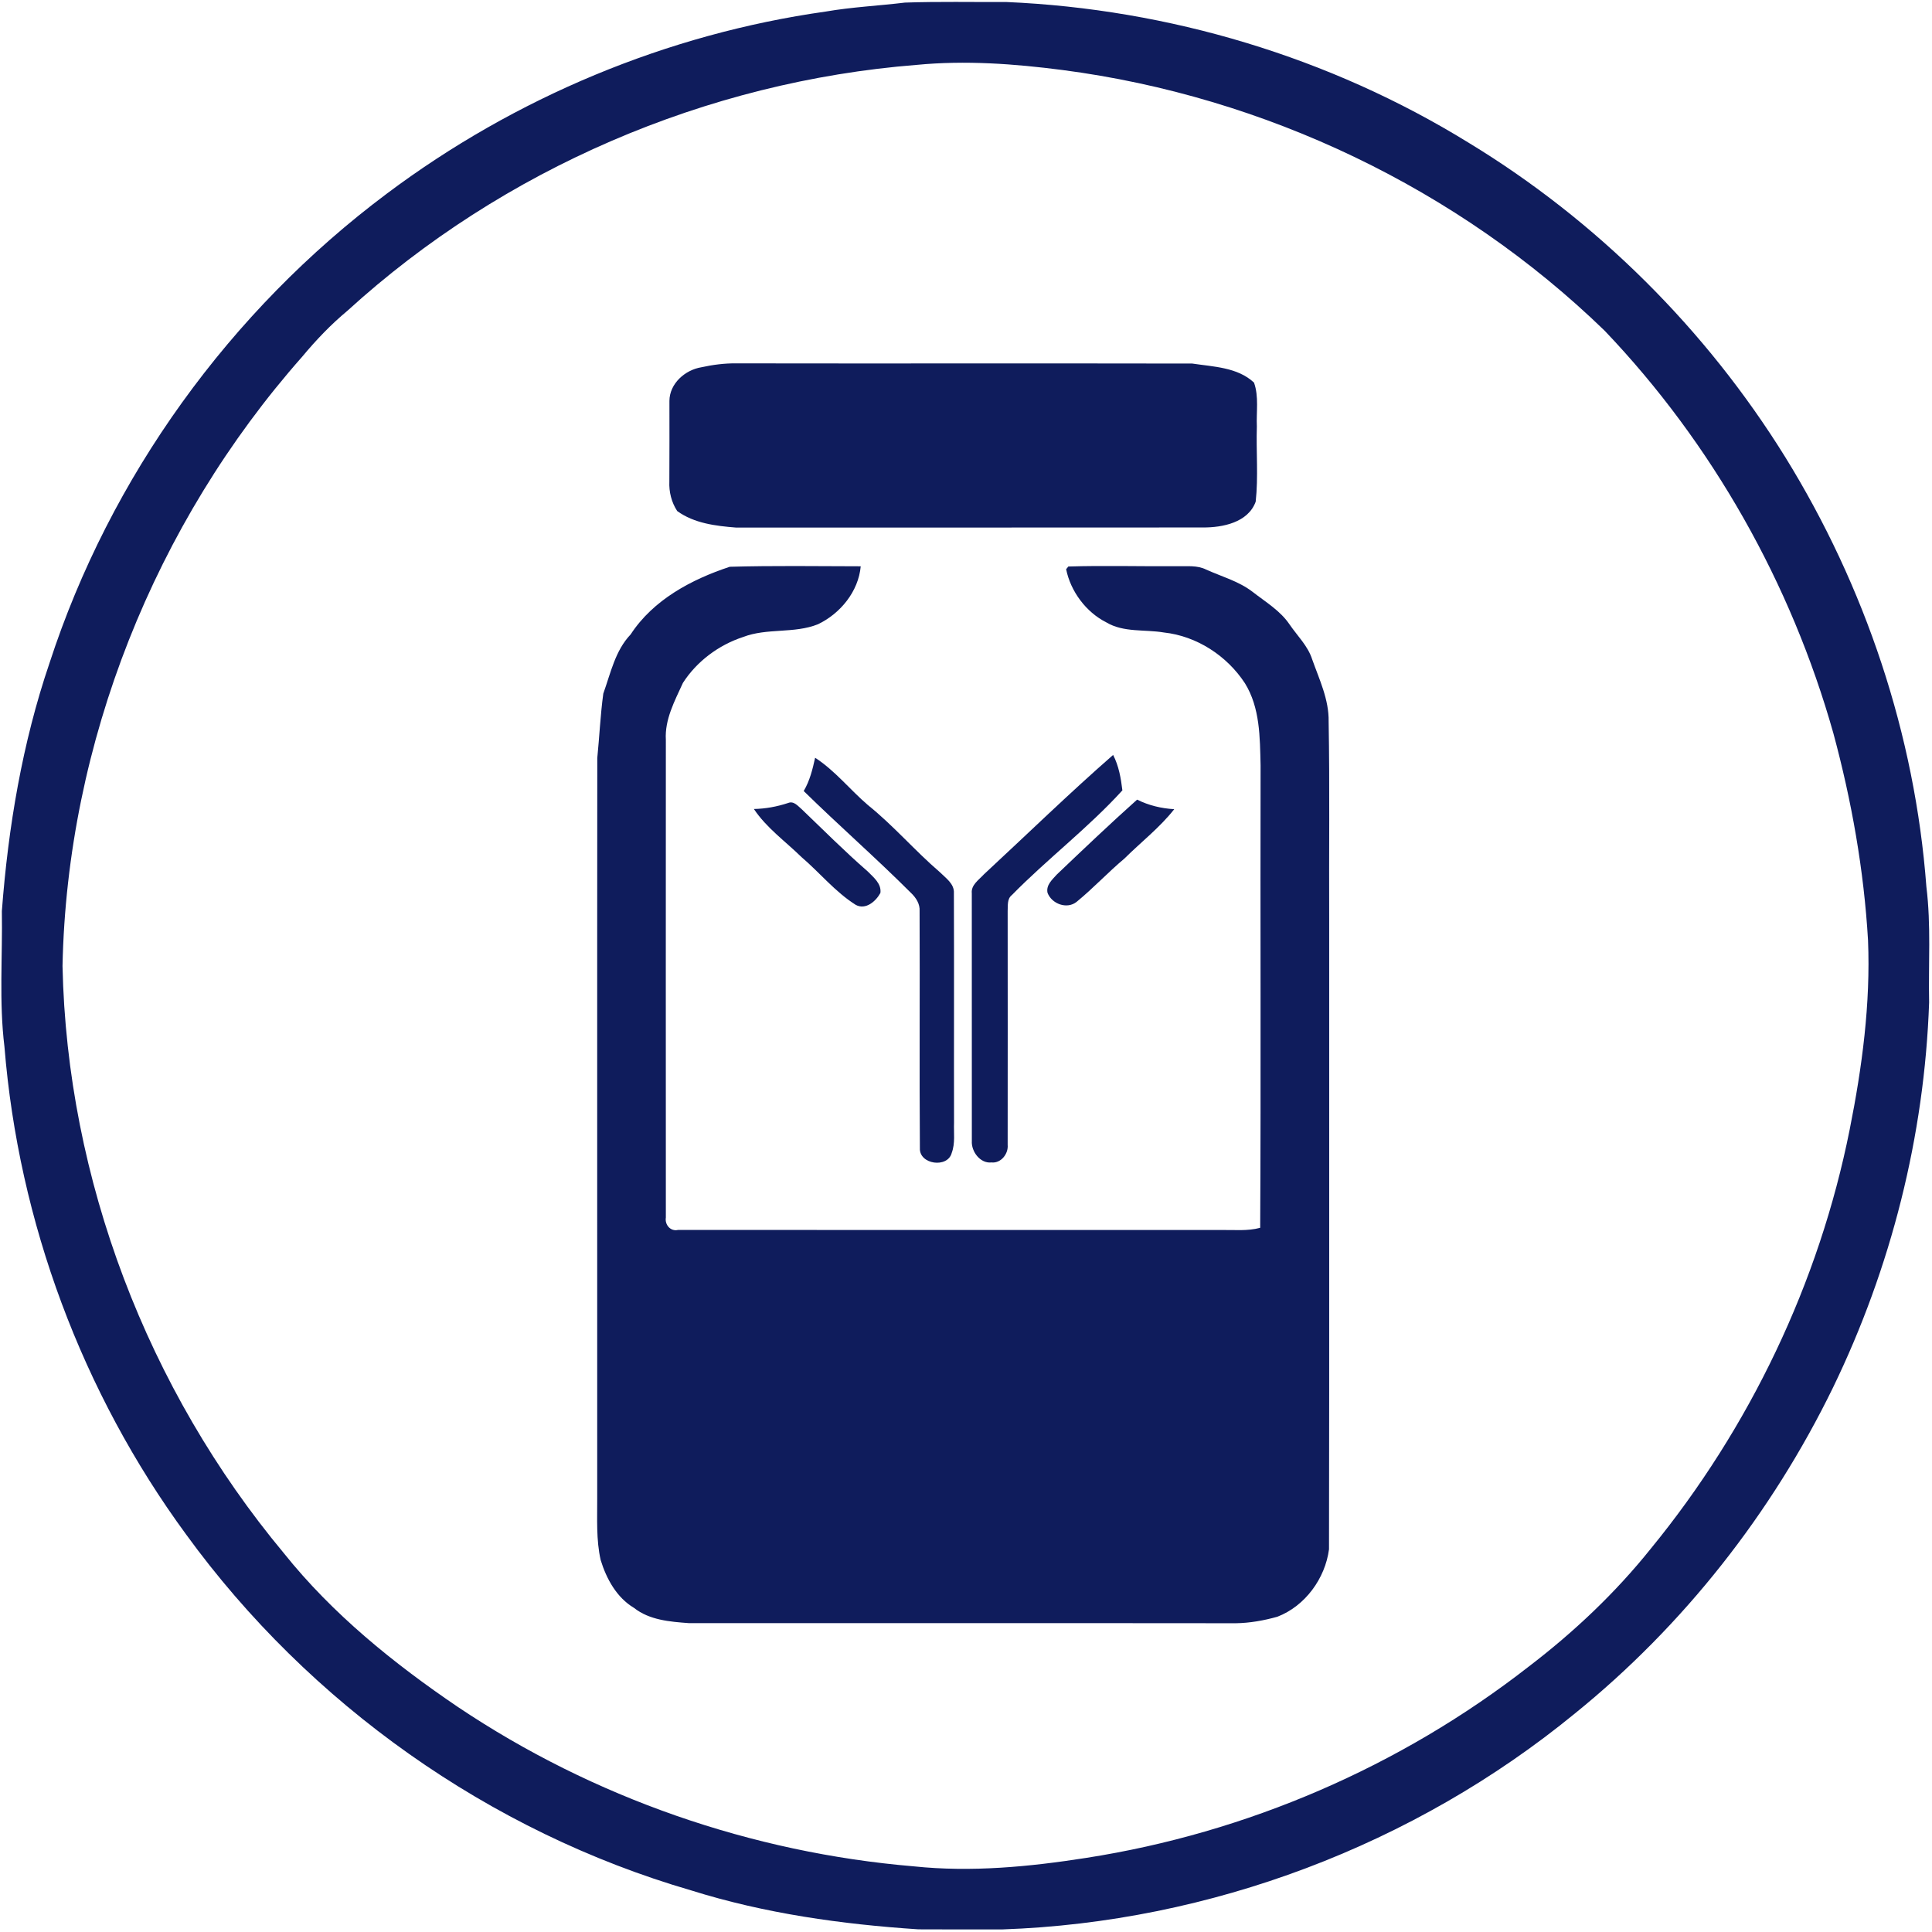 <svg xmlns="http://www.w3.org/2000/svg" width="264" height="264" viewBox="0 0 264 264">
    <g fill="none" fill-rule="evenodd">
        <g fill="#0F1C5C" fill-rule="nonzero">
            <g>
                <path d="M123.657.354c4.607-.16 9.225-.055 13.837-.08 22.221.951 44.238 7.541 63.19 19.232 17.52 10.645 32.433 25.504 43.237 42.913 10.949 17.693 17.758 37.996 19.312 58.762.652 5.24.264 10.535.373 15.8-.632 18.221-5.195 36.268-13.15 52.66-8.358 17.14-20.417 32.498-35.251 44.497-21.942 17.987-49.861 28.527-78.219 29.508-3.83-.005-7.66.02-11.491-.01-10.49-.692-21-2.166-31.058-5.324-27.535-8.005-52.162-25.454-69.008-48.641C11.227 190.314 2.54 166.958.608 143.033c-.752-6.137-.25-12.363-.354-18.535.867-11.476 2.79-22.968 6.51-33.891C15.048 65.153 31.441 42.479 52.86 26.46 70.354 13.34 91.17 4.632 112.833 1.579c3.586-.618 7.212-.787 10.824-1.225m1.599 8.512C96.579 11.133 68.73 23.078 47.466 42.47c-2.257 1.878-4.285 4.005-6.162 6.261-20.16 22.804-32.139 52.81-32.761 83.275.622 29.14 11.61 57.866 30.25 80.236 6.645 8.314 15.013 15.068 23.785 21.015 18.475 12.394 40.148 19.91 62.304 21.773 7.86.822 15.785.06 23.566-1.16 21.912-3.413 42.907-12.468 60.4-26.102 6.178-4.712 11.861-10.072 16.723-16.144 13.518-16.512 23.007-36.337 27.182-57.283 1.698-8.502 2.859-17.18 2.505-25.862-.558-9.558-2.236-19.033-4.732-28.268-5.778-20.497-16.547-39.6-31.252-55.016C199.255 25.777 172.835 13.18 145.2 9.569c-6.61-.857-13.295-1.345-19.944-.703z" transform="translate(-1143 -3365) translate(1143 3365)"/>
                <path d="M95.842 50.185c1.564-.344 3.168-.553 4.772-.533 20.766.035 41.533-.015 62.299.025 2.884.438 6.191.498 8.443 2.605.682 1.918.299 4.005.388 5.997-.11 3.422.215 6.87-.159 10.271-1.036 2.855-4.523 3.542-7.213 3.527-21.26.025-42.519 0-63.773.015-2.78-.22-5.738-.573-8.06-2.257-.782-1.185-1.14-2.63-1.075-4.044.03-3.666.005-7.337.01-11.004.014-2.37 2.131-4.238 4.368-4.602zM86.174 86.692c3.088-4.737 8.323-7.522 13.548-9.245 5.958-.165 11.93-.08 17.892-.065-.308 3.437-2.784 6.46-5.842 7.92-3.268 1.31-6.964.478-10.247 1.748-3.322 1.091-6.316 3.323-8.208 6.267-1.121 2.46-2.501 4.996-2.332 7.785-.005 21.758-.015 43.515 0 65.273-.164.971.633 1.923 1.65 1.693 24.74.005 49.487-.005 74.228.005 1.778-.03 3.591.175 5.335-.299.114-21.06.005-42.125.055-63.19-.095-3.82-.06-7.87-2.147-11.233-2.451-3.745-6.585-6.44-11.058-6.923-2.62-.444-5.51.03-7.876-1.385-2.784-1.4-4.886-4.254-5.489-7.263l.299-.368c4.971-.155 9.947 0 14.919-.045 1.31.035 2.694-.15 3.91.463 2.137.962 4.468 1.594 6.35 3.044 1.769 1.384 3.776 2.56 5.057 4.463 1.065 1.559 2.495 2.919 3.083 4.757.981 2.76 2.306 5.504 2.251 8.503.16 8.976.035 17.952.075 26.928-.015 28.726.03 57.457-.025 86.183-.523 3.98-3.258 7.756-7.058 9.215-1.843.513-3.756.862-5.669.887-24.92-.03-49.84 0-74.757-.015-2.585-.19-5.374-.414-7.486-2.082-2.366-1.41-3.766-3.97-4.553-6.535-.628-2.77-.458-5.634-.473-8.453.01-33.713-.02-67.425.01-101.137.294-2.934.423-5.893.822-8.812 1.006-2.794 1.619-5.863 3.736-8.084z" transform="translate(-1143 -3365) translate(1143 3365)"/>
                <path d="M111.383 103.543c2.735 1.768 4.762 4.373 7.223 6.475 3.492 2.805 6.405 6.227 9.798 9.14.812.818 2.027 1.6 1.942 2.905.04 10.45-.005 20.905.02 31.356-.05 1.365.175 2.804-.314 4.114-.548 2.137-4.463 1.6-4.353-.652-.08-10.79.01-21.588-.04-32.383.065-.966-.478-1.813-1.146-2.455-4.777-4.777-9.867-9.225-14.689-13.952.832-1.4 1.215-2.98 1.56-4.548zM134.43 119.492c5.884-5.449 11.632-11.053 17.674-16.333.772 1.49 1.07 3.188 1.265 4.842-4.662 5.125-10.246 9.36-15.103 14.306-.672.528-.528 1.43-.573 2.186.005 10.65.015 21.3 0 31.95.115 1.22-.916 2.545-2.216 2.4-1.54.17-2.77-1.499-2.68-2.929-.01-11.277-.005-22.56-.005-33.841-.125-1.146.961-1.833 1.639-2.58z" transform="translate(-1143 -3365) translate(1143 3365)"/>
                <path d="M103.015 110.546c1.594-.03 3.153-.319 4.667-.817.792-.333 1.36.424 1.893.872 2.974 2.844 5.873 5.763 8.98 8.463.798.812 1.914 1.679 1.75 2.954-.623 1.145-2.023 2.37-3.378 1.624-2.804-1.769-4.906-4.389-7.407-6.526-2.197-2.151-4.782-3.985-6.505-6.57zM144.423 119.487c3.616-3.447 7.238-6.893 10.958-10.22 1.584.791 3.313 1.205 5.076 1.304-1.977 2.52-4.528 4.483-6.79 6.73-2.256 1.893-4.268 4.064-6.544 5.927-1.32 1.066-3.402.29-3.98-1.22-.234-1.061.647-1.813 1.28-2.52z" transform="translate(-1143 -3365) translate(1143 3365)"/>
            </g>
        </g>
    </g>
</svg>

